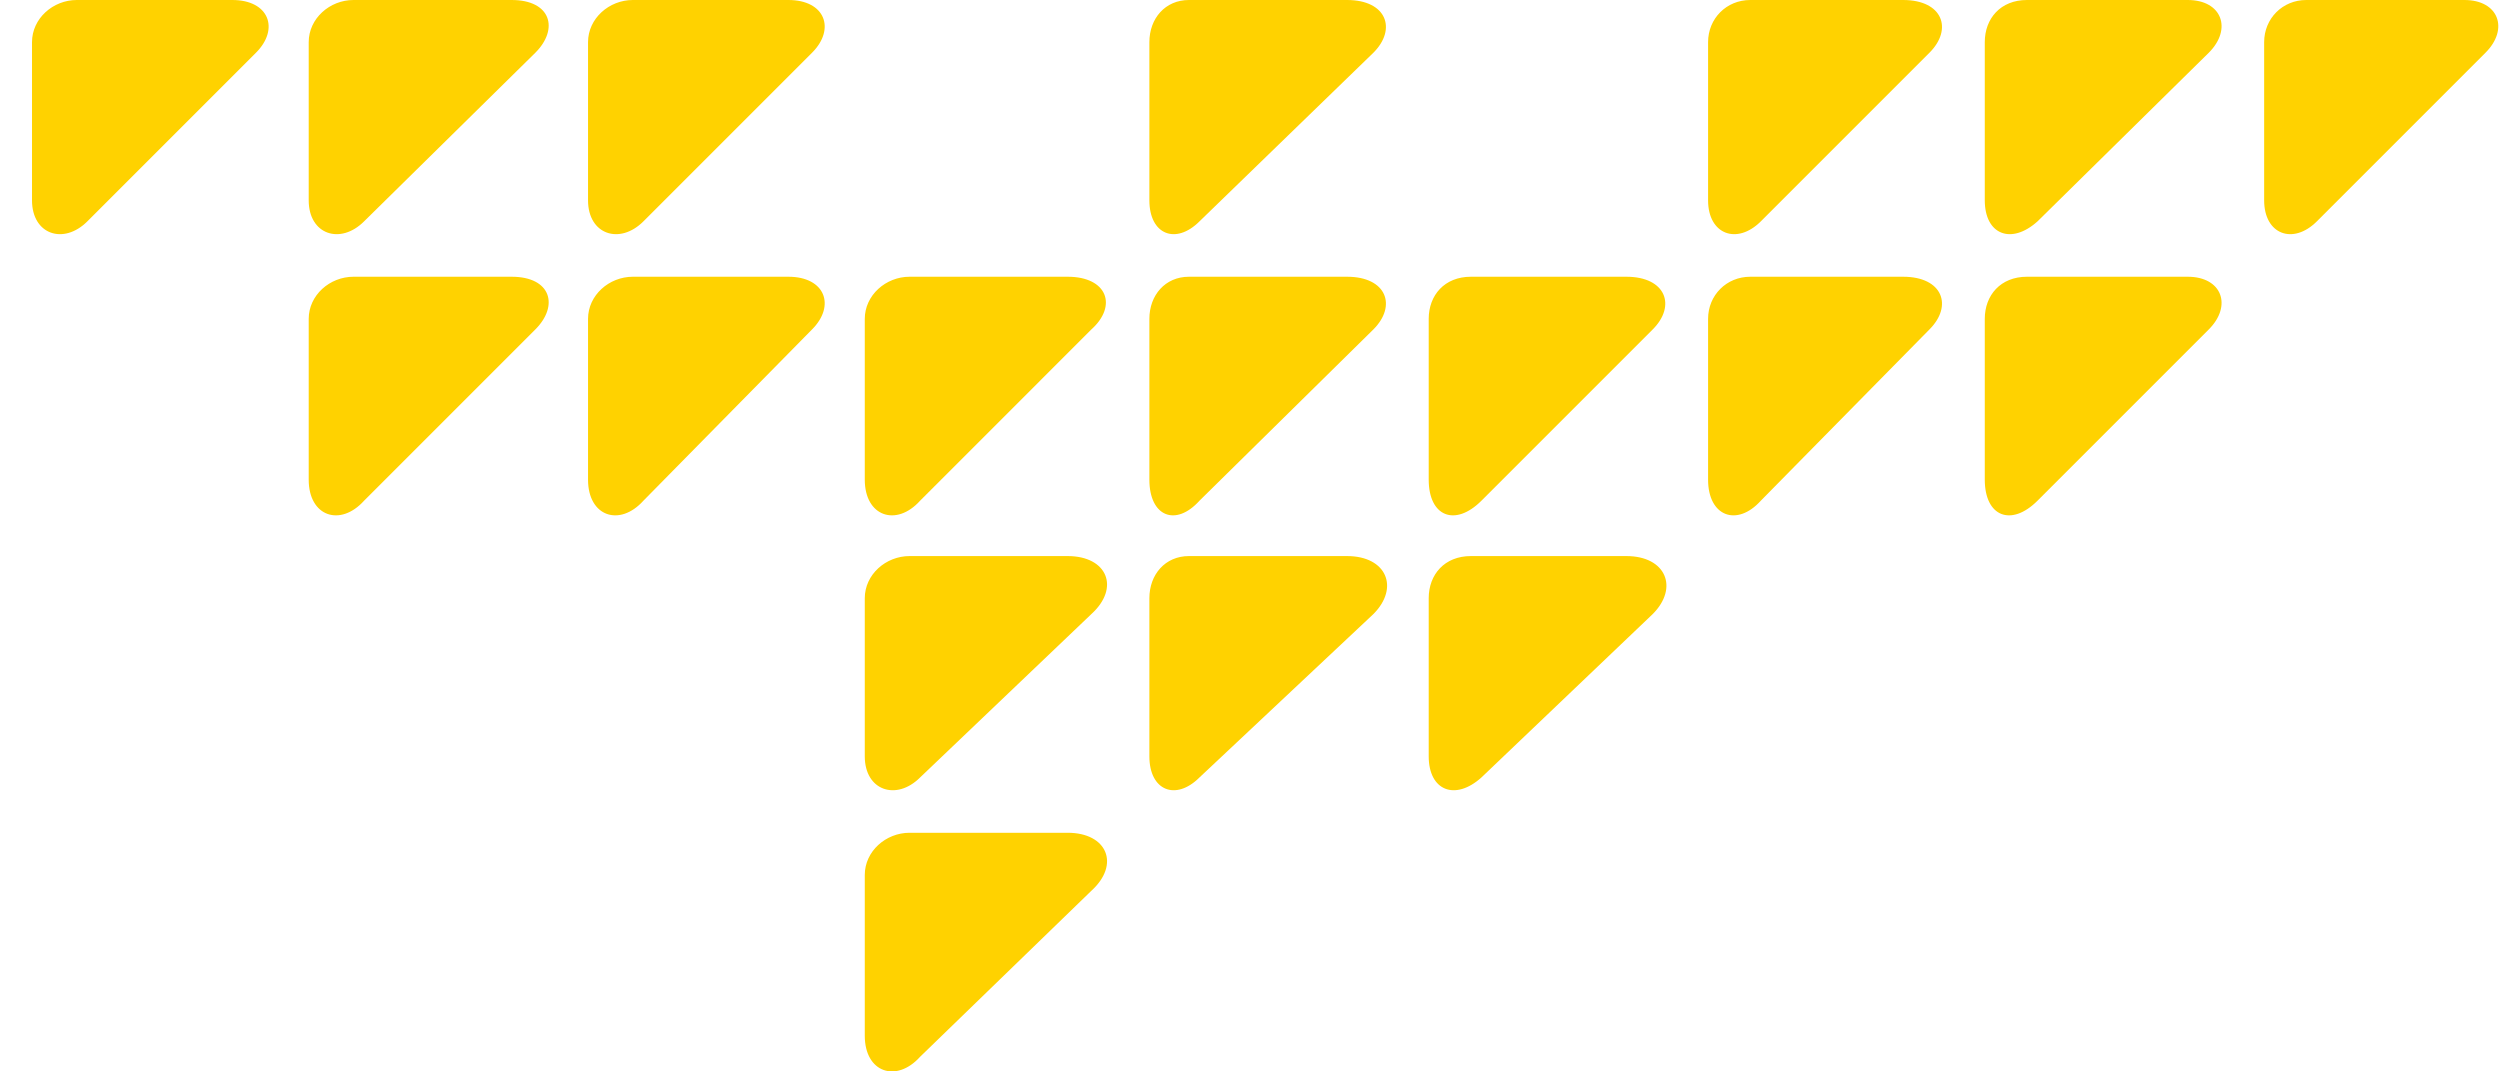 <svg width="56" height="24" viewBox="0 0 56 24" fill="none" xmlns="http://www.w3.org/2000/svg">
<path d="M1.956 4.959C1.425 5.49 0.717 5.254 0.717 4.487V0.945C0.717 0.413 1.188 0 1.72 0H5.203C6.029 0 6.265 0.65 5.734 1.181L1.956 4.959ZM8.155 4.959C7.623 5.49 6.915 5.254 6.915 4.487V0.945C6.915 0.413 7.387 0 7.918 0H11.46C12.346 0 12.523 0.65 11.992 1.181L8.155 4.959ZM8.155 11.216C7.623 11.806 6.915 11.571 6.915 10.744V7.143C6.915 6.612 7.387 6.199 7.918 6.199H11.46C12.346 6.199 12.523 6.848 11.992 7.379L8.155 11.216ZM14.412 4.959C13.881 5.49 13.172 5.254 13.172 4.487V0.945C13.172 0.413 13.644 0 14.176 0H17.659C18.485 0 18.721 0.65 18.19 1.181L14.412 4.959ZM14.412 11.216C13.881 11.806 13.172 11.571 13.172 10.744V7.143C13.172 6.612 13.644 6.199 14.176 6.199H17.659C18.485 6.199 18.721 6.848 18.19 7.379L14.412 11.216ZM20.61 11.216C20.079 11.806 19.371 11.571 19.371 10.744V7.143C19.371 6.612 19.843 6.199 20.374 6.199H23.916C24.801 6.199 25.038 6.848 24.447 7.379L20.61 11.216ZM20.61 17.415C20.079 17.946 19.371 17.71 19.371 16.942V13.4C19.371 12.869 19.843 12.456 20.374 12.456H23.916C24.801 12.456 25.097 13.164 24.447 13.755L20.61 17.415ZM20.61 23.672C20.079 24.262 19.371 24.026 19.371 23.2V19.599C19.371 19.068 19.843 18.654 20.374 18.654H23.916C24.801 18.654 25.097 19.363 24.447 19.953L20.61 23.672ZM26.868 4.959C26.336 5.49 25.746 5.254 25.746 4.487V0.945C25.746 0.413 26.101 0 26.632 0H30.174C31.059 0 31.295 0.65 30.764 1.181L26.868 4.959ZM26.868 11.216C26.336 11.806 25.746 11.571 25.746 10.744V7.143C25.746 6.612 26.101 6.199 26.632 6.199H30.174C31.059 6.199 31.295 6.848 30.764 7.379L26.868 11.216ZM26.868 17.415C26.336 17.946 25.746 17.71 25.746 16.942V13.4C25.746 12.869 26.101 12.456 26.632 12.456H30.174C31.059 12.456 31.354 13.164 30.764 13.755L26.868 17.415ZM33.184 11.216C32.594 11.806 32.003 11.571 32.003 10.744V7.143C32.003 6.612 32.358 6.199 32.948 6.199H36.431C37.316 6.199 37.553 6.848 37.021 7.379L33.184 11.216ZM33.184 17.415C32.594 17.946 32.003 17.71 32.003 16.942V13.4C32.003 12.869 32.358 12.456 32.948 12.456H36.431C37.316 12.456 37.611 13.164 37.021 13.755L33.184 17.415ZM39.442 4.959C38.91 5.49 38.261 5.254 38.261 4.487V0.945C38.261 0.413 38.674 0 39.206 0H42.63C43.515 0 43.751 0.65 43.22 1.181L39.442 4.959ZM39.442 11.216C38.91 11.806 38.261 11.571 38.261 10.744V7.143C38.261 6.612 38.674 6.199 39.206 6.199H42.63C43.515 6.199 43.751 6.848 43.22 7.379L39.442 11.216ZM45.64 4.959C45.05 5.49 44.459 5.254 44.459 4.487V0.945C44.459 0.413 44.813 0 45.404 0H49.005C49.772 0 50.008 0.65 49.477 1.181L45.64 4.959ZM45.64 11.216C45.05 11.806 44.459 11.571 44.459 10.744V7.143C44.459 6.612 44.813 6.199 45.404 6.199H49.005C49.772 6.199 50.008 6.848 49.477 7.379L45.64 11.216ZM51.897 4.959C51.366 5.49 50.717 5.254 50.717 4.487V0.945C50.717 0.413 51.13 0 51.661 0H55.203C55.97 0 56.207 0.65 55.675 1.181L51.897 4.959Z" fill="#FFD200"/>
</svg>
